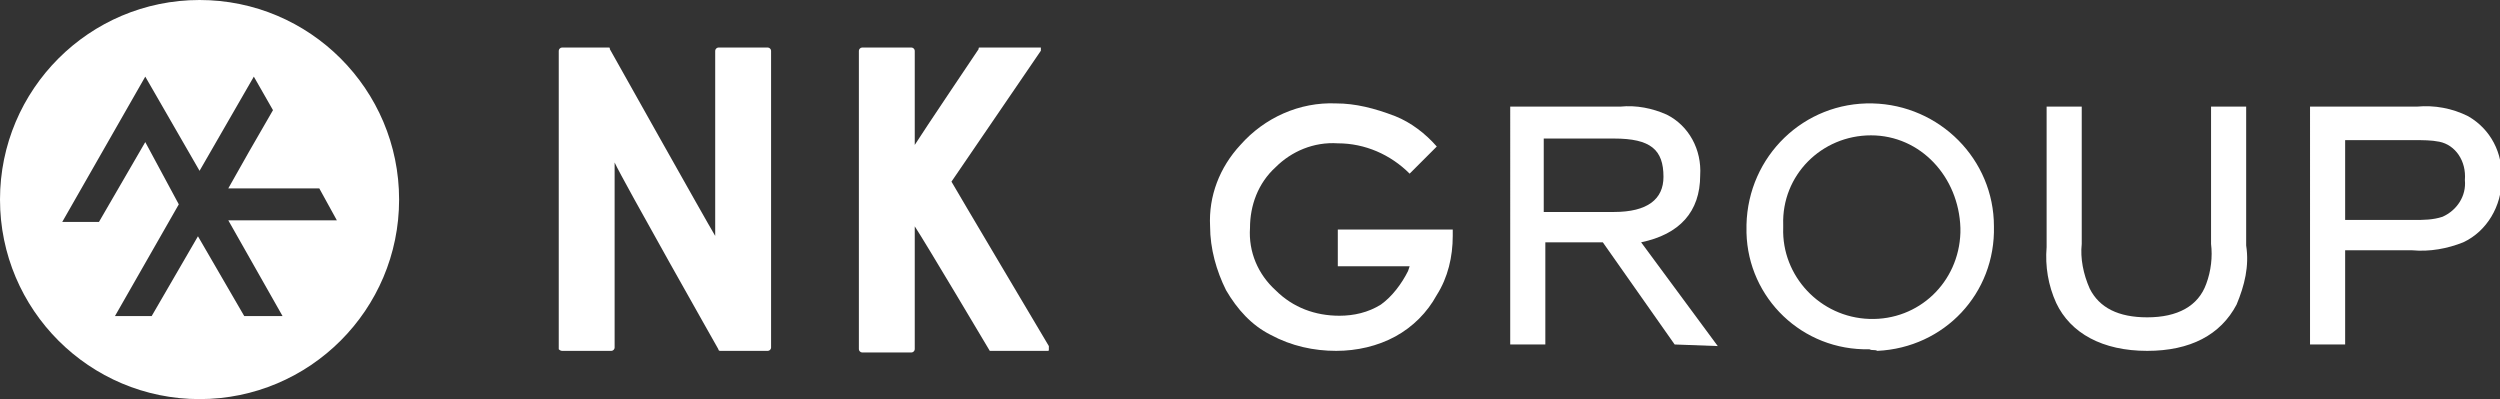 <?xml version="1.0" encoding="utf-8"?>
<!-- Generator: Adobe Illustrator 27.1.1, SVG Export Plug-In . SVG Version: 6.00 Build 0)  -->
<svg version="1.1" id="レイヤー_1" xmlns="http://www.w3.org/2000/svg" xmlns:xlink="http://www.w3.org/1999/xlink" x="0px"
	 y="0px" viewBox="0 0 156.6 25" style="enable-background:new 0 0 156.6 25;" xml:space="preserve">
<rect x="0" y="0" width="156.6" height="25" fill="#333333" stroke="none"/>
<style type="text/css">
	.st0{fill:#FFFFFF;}
</style>
<g id="グループ_9632" transform="translate(-40 -40)">
	<g id="グループ_9559" transform="translate(75 42.978)">
		<g>
			<g id="グループ_9558" transform="translate(0 0)">
				<path id="パス_4828" class="st0" d="M10,0C9.9,0,9.8,0.1,9.8,0.2v11.6c-0.6-1-6.6-11.7-6.6-11.7C3.2,0,3.2,0,3.1,0H0.2
					C0.1,0,0,0.1,0,0.2l0,0v18.7c0,0,0.1,0.1,0.2,0.1h3.1c0.1,0,0.2-0.1,0.2-0.2V7.2C4,8.3,10,18.9,10,18.9c0,0.1,0.1,0.1,0.1,0.1h3
					c0.1,0,0.2-0.1,0.2-0.2V0.2c0-0.1-0.1-0.2-0.2-0.2H10z"/>
				<path id="パス_4829" class="st0" d="M26.4,0c-0.1,0-0.1,0-0.1,0.1c0,0-3.5,5.2-4,6V0.2c0-0.1-0.1-0.2-0.2-0.2H19
					c-0.1,0-0.2,0.1-0.2,0.2v18.7c0,0.1,0.1,0.2,0.2,0.2h3.1c0.1,0,0.2-0.1,0.2-0.2v-7.7C22.9,12.1,27,19,27,19c-0.1,0,0,0,0,0h3.6
					c0.1,0,0.1,0,0.1-0.1c0,0,0,0,0-0.1v-0.1c0,0-6-10.1-6.1-10.3l5.6-8.2V0.1V0c0,0,0,0-0.1,0H26.4z"/>
				<path id="パス_4830" class="st0" d="M48.7,3.5c-2.3-0.1-4.5,0.9-6,2.6c-1.3,1.4-2,3.2-1.9,5.1c0,1.4,0.4,2.8,1,4
					c0.7,1.2,1.6,2.2,2.8,2.8c1.3,0.7,2.7,1,4.1,1c1.3,0,2.6-0.3,3.7-0.9c1.1-0.6,2-1.5,2.6-2.6c0.7-1.1,1-2.4,1-3.7v-0.4h-7.2v2.3
					h4.5L53.2,14c-0.4,0.8-1,1.6-1.7,2.1c-0.8,0.5-1.7,0.7-2.6,0.7c-1.5,0-2.9-0.5-4-1.6c-1.1-1-1.7-2.4-1.6-3.9
					c0-1.4,0.5-2.8,1.6-3.8c1-1,2.4-1.6,3.9-1.5c1.7,0,3.3,0.7,4.5,1.9L55,6.2c-0.7-0.8-1.6-1.5-2.6-1.9C51.1,3.8,49.9,3.5,48.7,3.5
					"/>
				<path id="パス_4831" class="st0" d="M69.9,18.6l-4.5-6.4h-3.6v6.4h-2.2V3.7h6.9c1-0.1,2,0.1,2.9,0.5c1.4,0.7,2.2,2.2,2.1,3.8
					c0,2.3-1.3,3.7-3.7,4.2l4.8,6.5L69.9,18.6z M66.1,5.7h-4.4v4.6h4.4c2.1,0,3.1-0.8,3.1-2.2C69.2,6.4,68.4,5.7,66.1,5.7"/>
				<path id="パス_4832" class="st0" d="M82.1,18.9c-4.2,0.1-7.6-3.2-7.7-7.3c0-0.2,0-0.3,0-0.5c0.1-4.3,3.6-7.7,7.9-7.6
					c4.2,0.1,7.6,3.5,7.6,7.7c0.1,4.2-3.1,7.6-7.3,7.8C82.4,18.9,82.3,19,82.1,18.9 M82.2,5.5c-3.1,0-5.6,2.5-5.5,5.6
					c0,0.1,0,0.1,0,0.2c-0.1,3,2.3,5.6,5.4,5.7s5.6-2.3,5.7-5.4c0-0.1,0-0.2,0-0.3C87.7,8.1,85.3,5.5,82.2,5.5L82.2,5.5"/>
				<path id="パス_4833" class="st0" d="M105.1,16.1c-1,1.9-2.9,2.9-5.6,2.9c-2.8,0-4.8-1.1-5.7-3c-0.5-1.1-0.7-2.3-0.6-3.5V3.7
					h2.2v8.6c-0.1,0.9,0.1,1.9,0.5,2.8c0.6,1.2,1.8,1.8,3.6,1.8c1.9,0,3.2-0.7,3.7-2.1c0.3-0.8,0.4-1.7,0.3-2.5V3.7h2.2v8.7
					C105.9,13.7,105.6,14.9,105.1,16.1"/>
				<path id="パス_4834" class="st0" d="M119.3,12.2c-1,0.4-2.1,0.6-3.2,0.5h-4.2v5.9h-2.2V3.7h6.7c1.1-0.1,2.2,0.1,3.2,0.6
					c1.4,0.8,2.2,2.3,2.1,4C121.7,9.9,120.8,11.5,119.3,12.2 M117.8,5.9c-0.5-0.1-1-0.1-1.6-0.1h-4.3v5h4.3c0.6,0,1.2,0,1.8-0.2
					c0.9-0.4,1.5-1.3,1.4-2.3C119.5,7.1,118.8,6.1,117.8,5.9"/>
			</g>
		</g>
	</g>
	<g id="グループ_9544" transform="translate(40 40)">
		<g>
			<g>
				<g id="グループ_9543" transform="translate(0 0)">
					<path id="パス_4708" class="st0" d="M12.5,0C5.6,0,0,5.6,0,12.5S5.6,25,12.5,25S25,19.4,25,12.5S19.4,0,12.5,0 M17.7,19.8
						h-2.4l-2.9-5l-2.9,5H7.2l4-7L9.1,8.9l-2.9,5H3.9l5.2-9.1l3.4,5.9l3.4-5.9l1.2,2.1l-1.5,2.6l-1.3,2.3h4.8H20l1.1,2
						c-0.7,0-5.2,0-5.2,0h-1.6L17.7,19.8z"/>
				</g>
			</g>
		</g>
	</g>
</g>
</svg>
